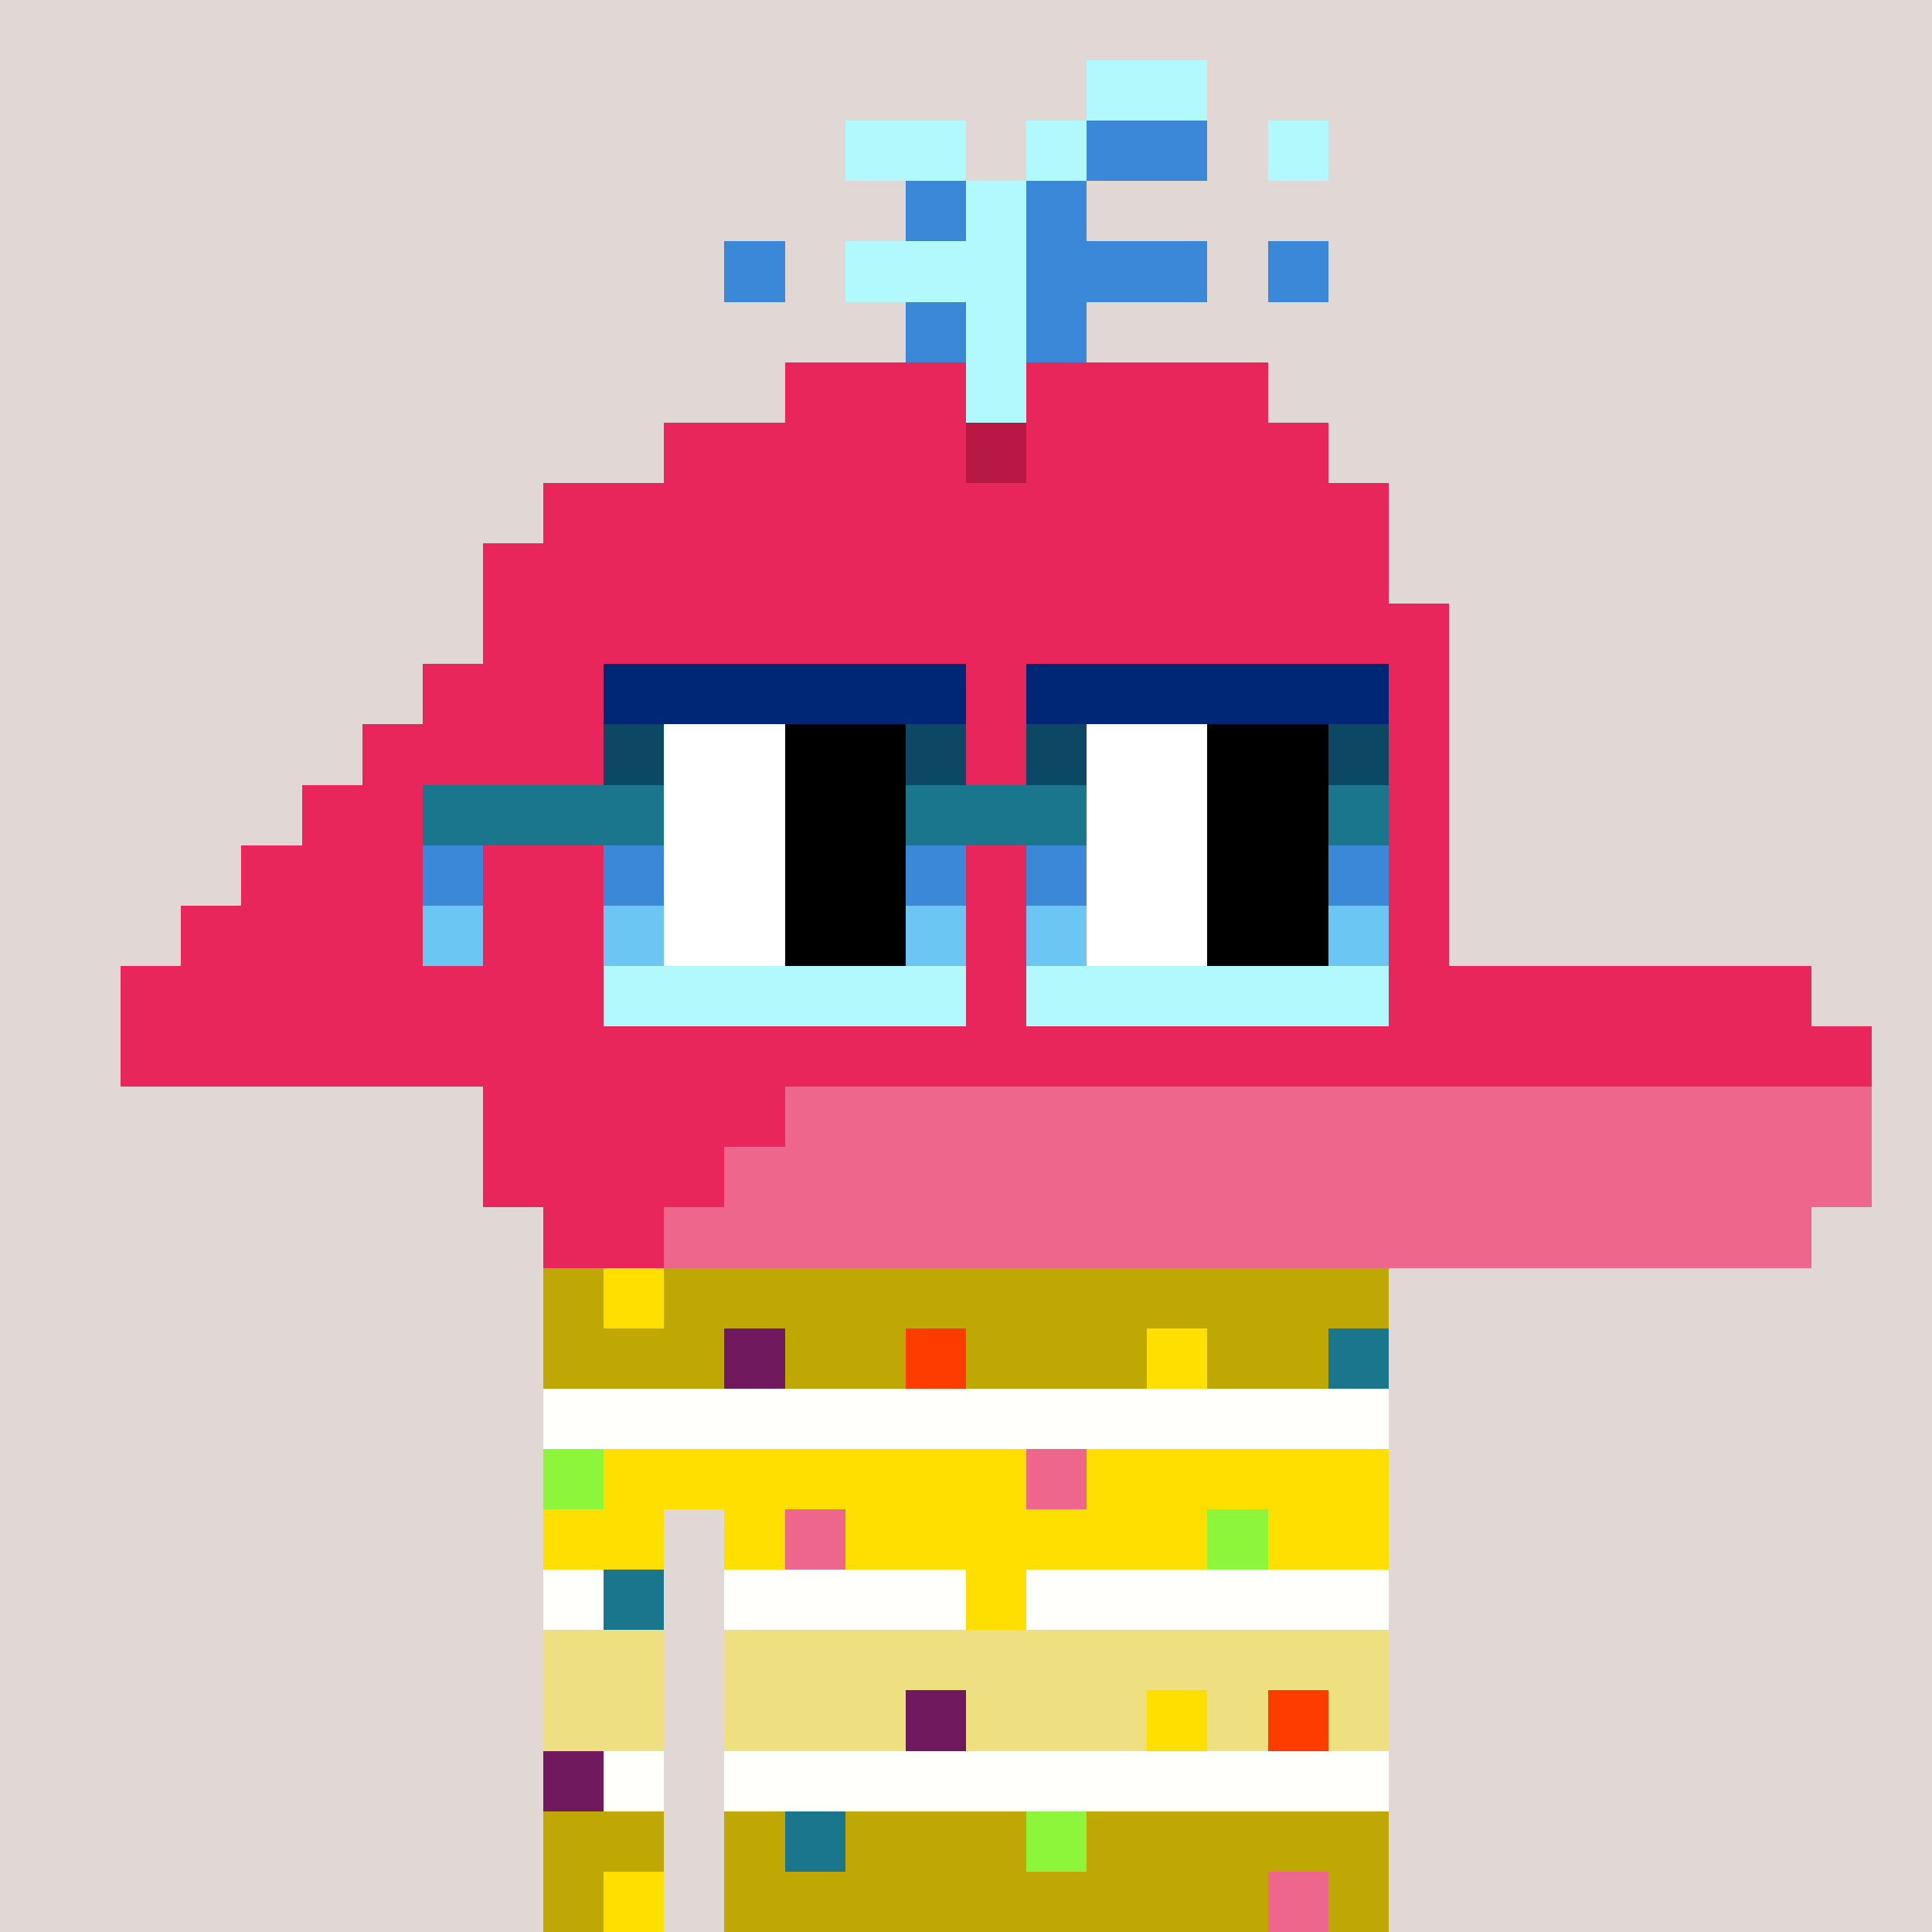 <svg width="320" height="320" viewBox="0 0 320 320" xmlns="http://www.w3.org/2000/svg" shape-rendering="crispEdges"><rect width="100%" height="100%" fill="#e1d7d5" /><rect width="140" height="10" x="90" y="210" fill="#c0a804" /><rect width="140" height="10" x="90" y="220" fill="#c0a804" /><rect width="140" height="10" x="90" y="230" fill="#fffffb" /><rect width="140" height="10" x="90" y="240" fill="#ffdf00" /><rect width="20" height="10" x="90" y="250" fill="#ffdf00" /><rect width="110" height="10" x="120" y="250" fill="#ffdf00" /><rect width="20" height="10" x="90" y="260" fill="#fffffb" /><rect width="110" height="10" x="120" y="260" fill="#fffffb" /><rect width="20" height="10" x="90" y="270" fill="#eee080" /><rect width="110" height="10" x="120" y="270" fill="#eee080" /><rect width="20" height="10" x="90" y="280" fill="#eee080" /><rect width="110" height="10" x="120" y="280" fill="#eee080" /><rect width="20" height="10" x="90" y="290" fill="#fffffb" /><rect width="110" height="10" x="120" y="290" fill="#fffffb" /><rect width="20" height="10" x="90" y="300" fill="#c0a804" /><rect width="110" height="10" x="120" y="300" fill="#c0a804" /><rect width="20" height="10" x="90" y="310" fill="#c0a804" /><rect width="110" height="10" x="120" y="310" fill="#c0a804" /><rect width="10" height="10" x="100" y="210" fill="#ffdf00" /><rect width="10" height="10" x="120" y="220" fill="#70195e" /><rect width="10" height="10" x="150" y="220" fill="#ff3c00" /><rect width="10" height="10" x="190" y="220" fill="#ffdf00" /><rect width="10" height="10" x="220" y="220" fill="#1a768d" /><rect width="10" height="10" x="90" y="240" fill="#8ef63a" /><rect width="10" height="10" x="170" y="240" fill="#ee668c" /><rect width="10" height="10" x="130" y="250" fill="#ee668c" /><rect width="10" height="10" x="200" y="250" fill="#8ef63a" /><rect width="10" height="10" x="100" y="260" fill="#1a768d" /><rect width="10" height="10" x="160" y="260" fill="#ffdf00" /><rect width="10" height="10" x="150" y="280" fill="#70195e" /><rect width="10" height="10" x="190" y="280" fill="#ffdf00" /><rect width="10" height="10" x="210" y="280" fill="#ff3c00" /><rect width="10" height="10" x="90" y="290" fill="#70195e" /><rect width="10" height="10" x="130" y="300" fill="#1a768d" /><rect width="10" height="10" x="170" y="300" fill="#8ef63a" /><rect width="10" height="10" x="100" y="310" fill="#ffdf00" /><rect width="10" height="10" x="210" y="310" fill="#ee668c" /><rect width="20" height="10" x="180" y="10" fill="#b2f9fe" /><rect width="20" height="10" x="140" y="20" fill="#b2f9fe" /><rect width="10" height="10" x="170" y="20" fill="#b2f9fe" /><rect width="20" height="10" x="180" y="20" fill="#3b87d8" /><rect width="10" height="10" x="210" y="20" fill="#b2f9fe" /><rect width="10" height="10" x="150" y="30" fill="#3b87d8" /><rect width="10" height="10" x="160" y="30" fill="#b2f9fe" /><rect width="10" height="10" x="170" y="30" fill="#3b87d8" /><rect width="10" height="10" x="120" y="40" fill="#3b87d8" /><rect width="30" height="10" x="140" y="40" fill="#b2f9fe" /><rect width="30" height="10" x="170" y="40" fill="#3b87d8" /><rect width="10" height="10" x="210" y="40" fill="#3b87d8" /><rect width="10" height="10" x="150" y="50" fill="#3b87d8" /><rect width="10" height="10" x="160" y="50" fill="#b2f9fe" /><rect width="10" height="10" x="170" y="50" fill="#3b87d8" /><rect width="30" height="10" x="130" y="60" fill="#e9265c" /><rect width="10" height="10" x="160" y="60" fill="#b2f9fe" /><rect width="40" height="10" x="170" y="60" fill="#e9265c" /><rect width="50" height="10" x="110" y="70" fill="#e9265c" /><rect width="10" height="10" x="160" y="70" fill="#b71844" /><rect width="50" height="10" x="170" y="70" fill="#e9265c" /><rect width="140" height="10" x="90" y="80" fill="#e9265c" /><rect width="150" height="10" x="80" y="90" fill="#e9265c" /><rect width="160" height="10" x="80" y="100" fill="#e9265c" /><rect width="170" height="10" x="70" y="110" fill="#e9265c" /><rect width="50" height="10" x="60" y="120" fill="#e9265c" /><rect width="20" height="10" x="110" y="120" fill="#ffffff" /><rect width="20" height="10" x="130" y="120" fill="#000000" /><rect width="30" height="10" x="150" y="120" fill="#e9265c" /><rect width="20" height="10" x="180" y="120" fill="#ffffff" /><rect width="20" height="10" x="200" y="120" fill="#000000" /><rect width="20" height="10" x="220" y="120" fill="#e9265c" /><rect width="60" height="10" x="50" y="130" fill="#e9265c" /><rect width="20" height="10" x="110" y="130" fill="#ffffff" /><rect width="20" height="10" x="130" y="130" fill="#000000" /><rect width="30" height="10" x="150" y="130" fill="#e9265c" /><rect width="20" height="10" x="180" y="130" fill="#ffffff" /><rect width="20" height="10" x="200" y="130" fill="#000000" /><rect width="20" height="10" x="220" y="130" fill="#e9265c" /><rect width="70" height="10" x="40" y="140" fill="#e9265c" /><rect width="20" height="10" x="110" y="140" fill="#ffffff" /><rect width="20" height="10" x="130" y="140" fill="#000000" /><rect width="30" height="10" x="150" y="140" fill="#e9265c" /><rect width="20" height="10" x="180" y="140" fill="#ffffff" /><rect width="20" height="10" x="200" y="140" fill="#000000" /><rect width="20" height="10" x="220" y="140" fill="#e9265c" /><rect width="80" height="10" x="30" y="150" fill="#e9265c" /><rect width="20" height="10" x="110" y="150" fill="#ffffff" /><rect width="20" height="10" x="130" y="150" fill="#000000" /><rect width="30" height="10" x="150" y="150" fill="#e9265c" /><rect width="20" height="10" x="180" y="150" fill="#ffffff" /><rect width="20" height="10" x="200" y="150" fill="#000000" /><rect width="20" height="10" x="220" y="150" fill="#e9265c" /><rect width="280" height="10" x="20" y="160" fill="#e9265c" /><rect width="290" height="10" x="20" y="170" fill="#e9265c" /><rect width="50" height="10" x="80" y="180" fill="#e9265c" /><rect width="180" height="10" x="130" y="180" fill="#ee668c" /><rect width="40" height="10" x="80" y="190" fill="#e9265c" /><rect width="190" height="10" x="120" y="190" fill="#ee668c" /><rect width="20" height="10" x="90" y="200" fill="#e9265c" /><rect width="190" height="10" x="110" y="200" fill="#ee668c" /><rect width="60" height="10" x="100" y="110" fill="#002776" /><rect width="60" height="10" x="170" y="110" fill="#002776" /><rect width="10" height="10" x="100" y="120" fill="#0c4763" /><rect width="20" height="10" x="110" y="120" fill="#ffffff" /><rect width="20" height="10" x="130" y="120" fill="#000000" /><rect width="10" height="10" x="150" y="120" fill="#0c4763" /><rect width="10" height="10" x="170" y="120" fill="#0c4763" /><rect width="20" height="10" x="180" y="120" fill="#ffffff" /><rect width="20" height="10" x="200" y="120" fill="#000000" /><rect width="10" height="10" x="220" y="120" fill="#0c4763" /><rect width="40" height="10" x="70" y="130" fill="#1a768d" /><rect width="20" height="10" x="110" y="130" fill="#ffffff" /><rect width="20" height="10" x="130" y="130" fill="#000000" /><rect width="30" height="10" x="150" y="130" fill="#1a768d" /><rect width="20" height="10" x="180" y="130" fill="#ffffff" /><rect width="20" height="10" x="200" y="130" fill="#000000" /><rect width="10" height="10" x="220" y="130" fill="#1a768d" /><rect width="10" height="10" x="70" y="140" fill="#3b87d8" /><rect width="10" height="10" x="100" y="140" fill="#3b87d8" /><rect width="20" height="10" x="110" y="140" fill="#ffffff" /><rect width="20" height="10" x="130" y="140" fill="#000000" /><rect width="10" height="10" x="150" y="140" fill="#3b87d8" /><rect width="10" height="10" x="170" y="140" fill="#3b87d8" /><rect width="20" height="10" x="180" y="140" fill="#ffffff" /><rect width="20" height="10" x="200" y="140" fill="#000000" /><rect width="10" height="10" x="220" y="140" fill="#3b87d8" /><rect width="10" height="10" x="70" y="150" fill="#6bc6f4" /><rect width="10" height="10" x="100" y="150" fill="#6bc6f4" /><rect width="20" height="10" x="110" y="150" fill="#ffffff" /><rect width="20" height="10" x="130" y="150" fill="#000000" /><rect width="10" height="10" x="150" y="150" fill="#6bc6f4" /><rect width="10" height="10" x="170" y="150" fill="#6bc6f4" /><rect width="20" height="10" x="180" y="150" fill="#ffffff" /><rect width="20" height="10" x="200" y="150" fill="#000000" /><rect width="10" height="10" x="220" y="150" fill="#6bc6f4" /><rect width="60" height="10" x="100" y="160" fill="#b2f9fe" /><rect width="60" height="10" x="170" y="160" fill="#b2f9fe" /></svg>
